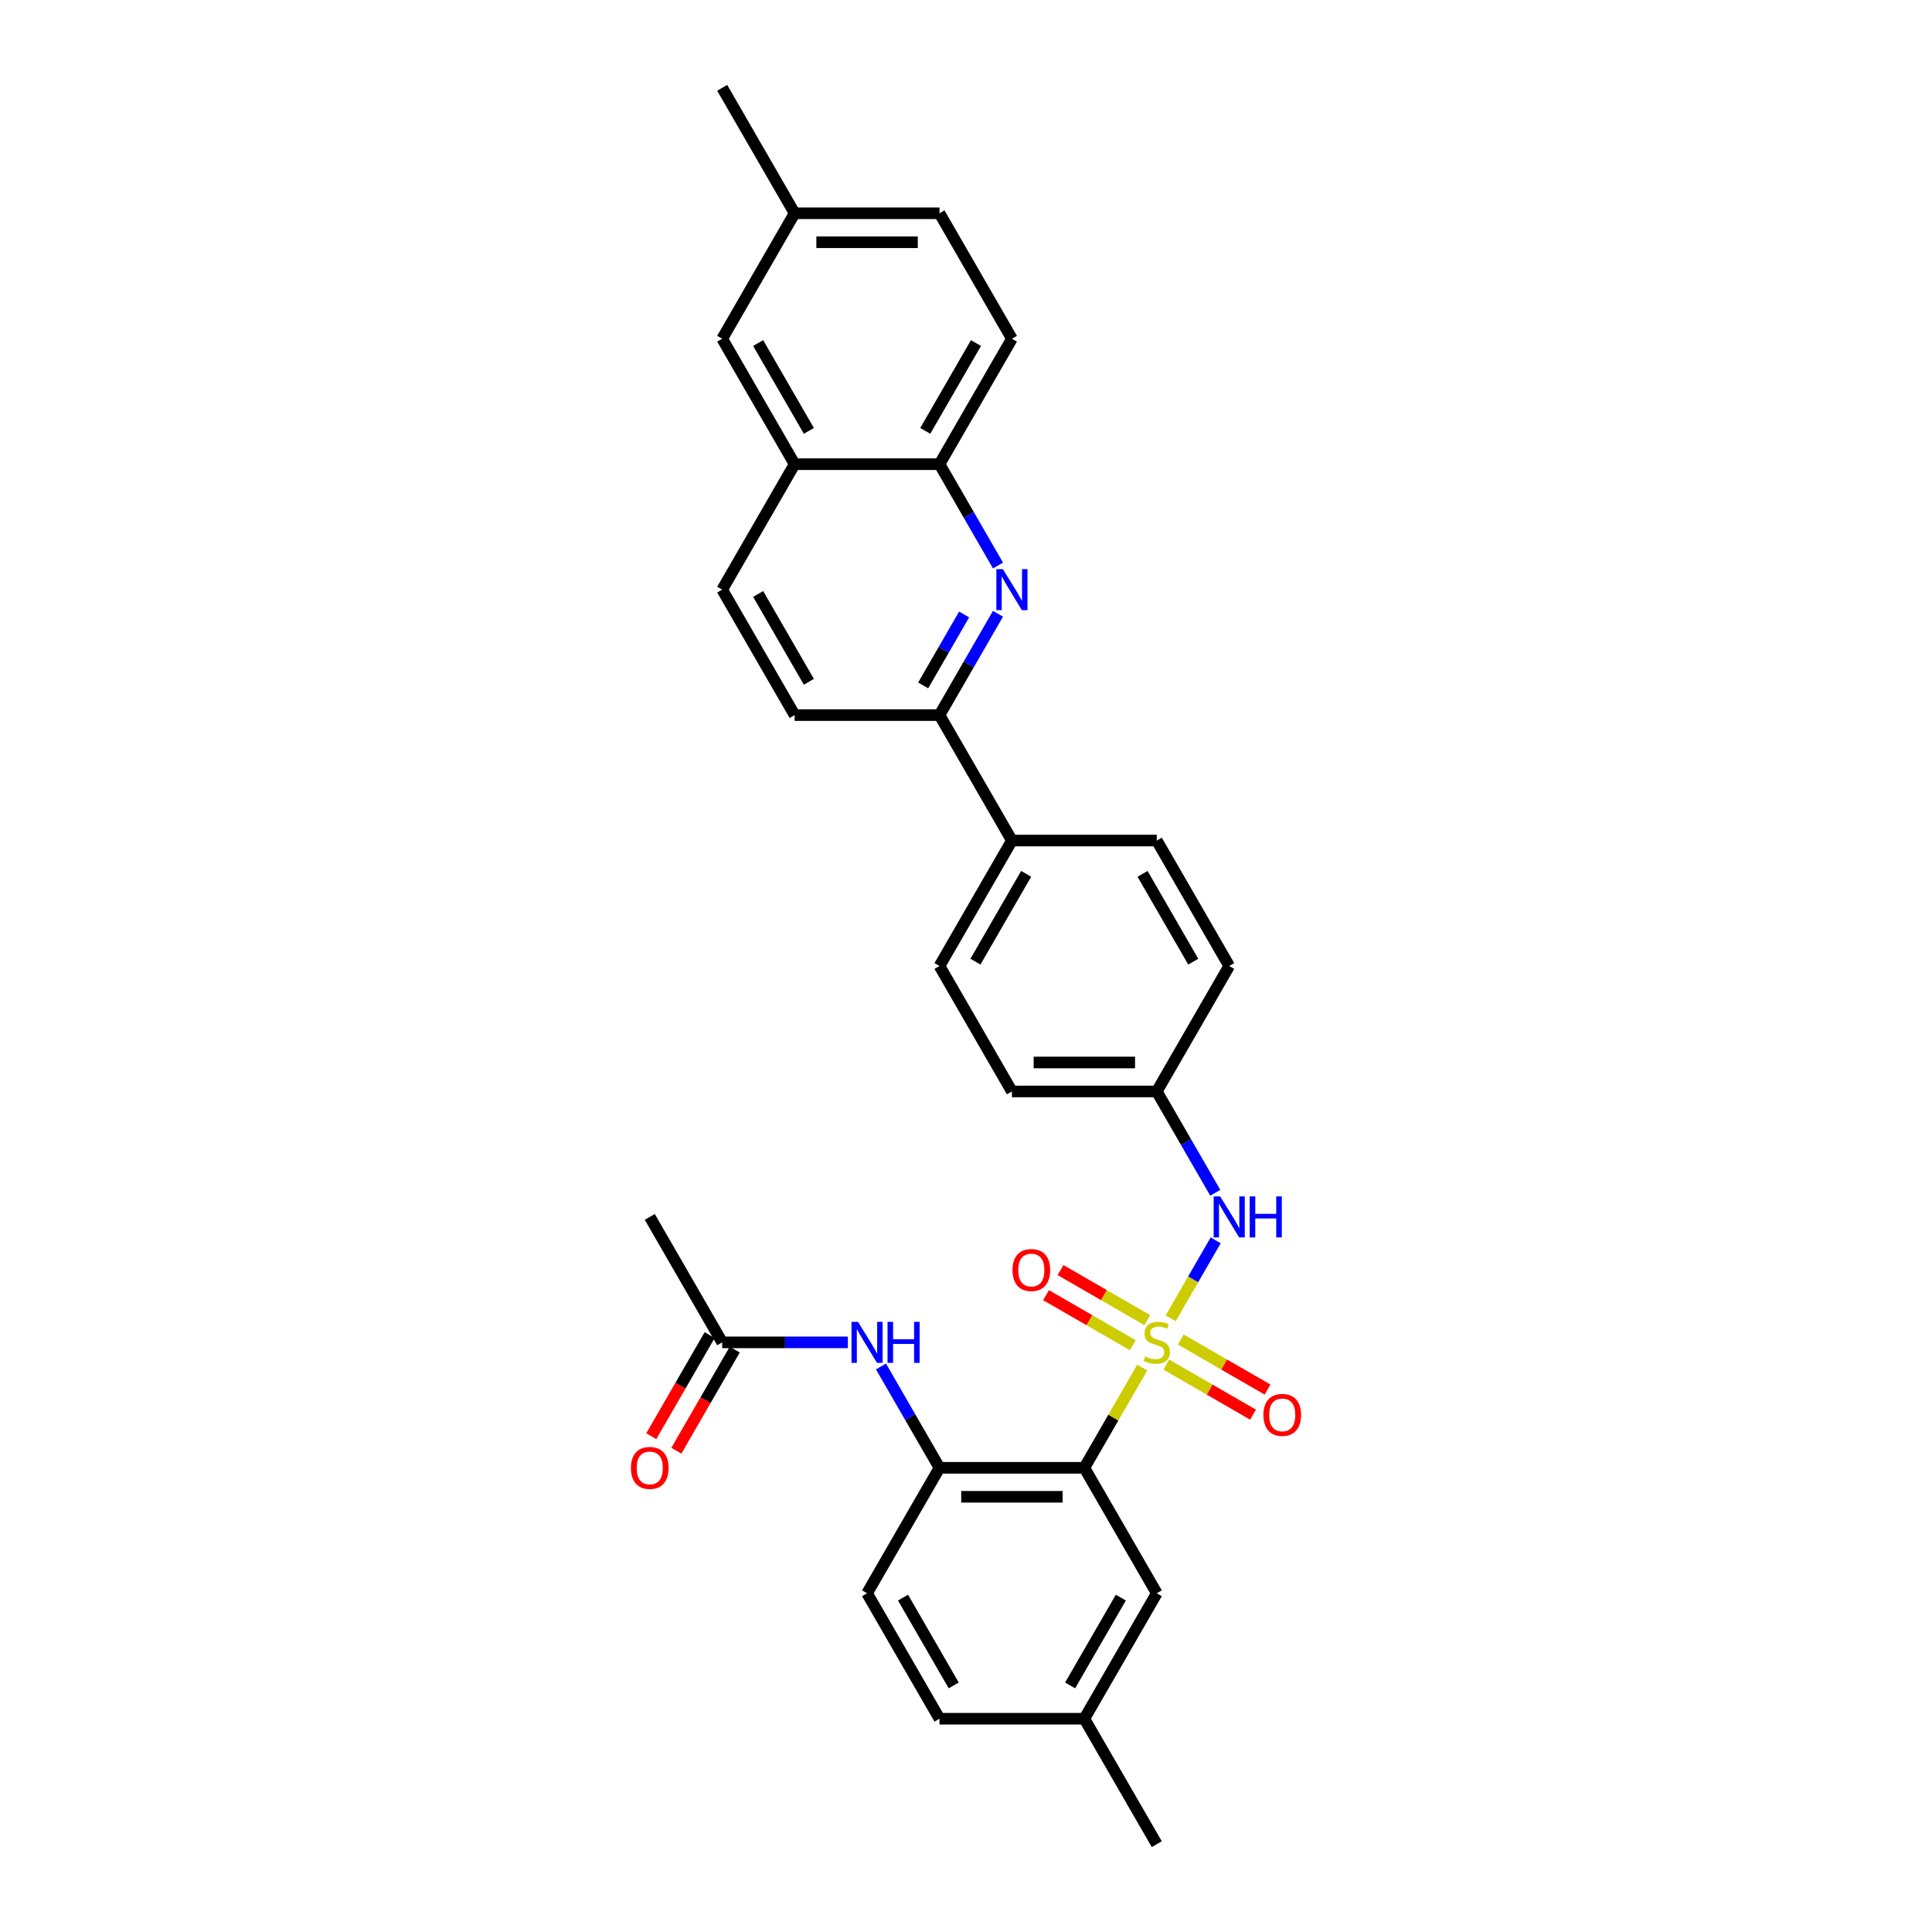 <?xml version='1.0' encoding='iso-8859-1'?>
<svg version='1.1' baseProfile='full'
              xmlns='http://www.w3.org/2000/svg'
                      xmlns:rdkit='http://www.rdkit.org/xml'
                      xmlns:xlink='http://www.w3.org/1999/xlink'
                  xml:space='preserve'
width='1000px' height='1000px' viewBox='0 0 1000 1000'>
<!-- END OF HEADER -->
<rect style='opacity:1.0;fill:#FFFFFF;stroke:none' width='1000' height='1000' x='0' y='0'> </rect>
<path class='bond-0' d='M 591.225,707.837 L 576.241,733.789' style='fill:none;fill-rule:evenodd;stroke:#CCCC00;stroke-width:6px;stroke-linecap:butt;stroke-linejoin:miter;stroke-opacity:1' />
<path class='bond-0' d='M 576.241,733.789 L 561.258,759.74' style='fill:none;fill-rule:evenodd;stroke:#000000;stroke-width:6px;stroke-linecap:butt;stroke-linejoin:miter;stroke-opacity:1' />
<path class='bond-3' d='M 605.943,682.343 L 617.589,662.173' style='fill:none;fill-rule:evenodd;stroke:#CCCC00;stroke-width:6px;stroke-linecap:butt;stroke-linejoin:miter;stroke-opacity:1' />
<path class='bond-3' d='M 617.589,662.173 L 629.234,642.002' style='fill:none;fill-rule:evenodd;stroke:#0000FF;stroke-width:6px;stroke-linecap:butt;stroke-linejoin:miter;stroke-opacity:1' />
<path class='bond-7' d='M 593.815,683.299 L 571.374,670.343' style='fill:none;fill-rule:evenodd;stroke:#CCCC00;stroke-width:6px;stroke-linecap:butt;stroke-linejoin:miter;stroke-opacity:1' />
<path class='bond-7' d='M 571.374,670.343 L 548.934,657.387' style='fill:none;fill-rule:evenodd;stroke:#FF0000;stroke-width:6px;stroke-linecap:butt;stroke-linejoin:miter;stroke-opacity:1' />
<path class='bond-7' d='M 586.317,696.286 L 563.876,683.33' style='fill:none;fill-rule:evenodd;stroke:#CCCC00;stroke-width:6px;stroke-linecap:butt;stroke-linejoin:miter;stroke-opacity:1' />
<path class='bond-7' d='M 563.876,683.33 L 541.436,670.374' style='fill:none;fill-rule:evenodd;stroke:#FF0000;stroke-width:6px;stroke-linecap:butt;stroke-linejoin:miter;stroke-opacity:1' />
<path class='bond-8' d='M 603.682,706.312 L 626.123,719.268' style='fill:none;fill-rule:evenodd;stroke:#CCCC00;stroke-width:6px;stroke-linecap:butt;stroke-linejoin:miter;stroke-opacity:1' />
<path class='bond-8' d='M 626.123,719.268 L 648.563,732.224' style='fill:none;fill-rule:evenodd;stroke:#FF0000;stroke-width:6px;stroke-linecap:butt;stroke-linejoin:miter;stroke-opacity:1' />
<path class='bond-8' d='M 611.18,693.325 L 633.621,706.281' style='fill:none;fill-rule:evenodd;stroke:#CCCC00;stroke-width:6px;stroke-linecap:butt;stroke-linejoin:miter;stroke-opacity:1' />
<path class='bond-8' d='M 633.621,706.281 L 656.061,719.237' style='fill:none;fill-rule:evenodd;stroke:#FF0000;stroke-width:6px;stroke-linecap:butt;stroke-linejoin:miter;stroke-opacity:1' />
<path class='bond-2' d='M 561.258,759.74 L 486.278,759.74' style='fill:none;fill-rule:evenodd;stroke:#000000;stroke-width:6px;stroke-linecap:butt;stroke-linejoin:miter;stroke-opacity:1' />
<path class='bond-2' d='M 550.011,774.736 L 497.525,774.736' style='fill:none;fill-rule:evenodd;stroke:#000000;stroke-width:6px;stroke-linecap:butt;stroke-linejoin:miter;stroke-opacity:1' />
<path class='bond-10' d='M 561.258,759.74 L 598.748,824.675' style='fill:none;fill-rule:evenodd;stroke:#000000;stroke-width:6px;stroke-linecap:butt;stroke-linejoin:miter;stroke-opacity:1' />
<path class='bond-1' d='M 516.556,317.687 L 501.417,343.908' style='fill:none;fill-rule:evenodd;stroke:#0000FF;stroke-width:6px;stroke-linecap:butt;stroke-linejoin:miter;stroke-opacity:1' />
<path class='bond-1' d='M 501.417,343.908 L 486.278,370.13' style='fill:none;fill-rule:evenodd;stroke:#000000;stroke-width:6px;stroke-linecap:butt;stroke-linejoin:miter;stroke-opacity:1' />
<path class='bond-1' d='M 499.027,318.055 L 488.43,336.41' style='fill:none;fill-rule:evenodd;stroke:#0000FF;stroke-width:6px;stroke-linecap:butt;stroke-linejoin:miter;stroke-opacity:1' />
<path class='bond-1' d='M 488.43,336.41 L 477.832,354.765' style='fill:none;fill-rule:evenodd;stroke:#000000;stroke-width:6px;stroke-linecap:butt;stroke-linejoin:miter;stroke-opacity:1' />
<path class='bond-6' d='M 516.556,292.703 L 501.417,266.481' style='fill:none;fill-rule:evenodd;stroke:#0000FF;stroke-width:6px;stroke-linecap:butt;stroke-linejoin:miter;stroke-opacity:1' />
<path class='bond-6' d='M 501.417,266.481 L 486.278,240.26' style='fill:none;fill-rule:evenodd;stroke:#000000;stroke-width:6px;stroke-linecap:butt;stroke-linejoin:miter;stroke-opacity:1' />
<path class='bond-4' d='M 486.278,759.74 L 471.139,733.519' style='fill:none;fill-rule:evenodd;stroke:#000000;stroke-width:6px;stroke-linecap:butt;stroke-linejoin:miter;stroke-opacity:1' />
<path class='bond-4' d='M 471.139,733.519 L 455.999,707.297' style='fill:none;fill-rule:evenodd;stroke:#0000FF;stroke-width:6px;stroke-linecap:butt;stroke-linejoin:miter;stroke-opacity:1' />
<path class='bond-14' d='M 486.278,759.74 L 448.787,824.675' style='fill:none;fill-rule:evenodd;stroke:#000000;stroke-width:6px;stroke-linecap:butt;stroke-linejoin:miter;stroke-opacity:1' />
<path class='bond-19' d='M 629.027,617.378 L 613.888,591.157' style='fill:none;fill-rule:evenodd;stroke:#0000FF;stroke-width:6px;stroke-linecap:butt;stroke-linejoin:miter;stroke-opacity:1' />
<path class='bond-19' d='M 613.888,591.157 L 598.748,564.935' style='fill:none;fill-rule:evenodd;stroke:#000000;stroke-width:6px;stroke-linecap:butt;stroke-linejoin:miter;stroke-opacity:1' />
<path class='bond-9' d='M 438.86,694.805 L 406.333,694.805' style='fill:none;fill-rule:evenodd;stroke:#0000FF;stroke-width:6px;stroke-linecap:butt;stroke-linejoin:miter;stroke-opacity:1' />
<path class='bond-9' d='M 406.333,694.805 L 373.807,694.805' style='fill:none;fill-rule:evenodd;stroke:#000000;stroke-width:6px;stroke-linecap:butt;stroke-linejoin:miter;stroke-opacity:1' />
<path class='bond-5' d='M 486.278,370.13 L 523.768,435.065' style='fill:none;fill-rule:evenodd;stroke:#000000;stroke-width:6px;stroke-linecap:butt;stroke-linejoin:miter;stroke-opacity:1' />
<path class='bond-15' d='M 486.278,370.13 L 411.297,370.13' style='fill:none;fill-rule:evenodd;stroke:#000000;stroke-width:6px;stroke-linecap:butt;stroke-linejoin:miter;stroke-opacity:1' />
<path class='bond-18' d='M 486.278,240.26 L 523.768,175.325' style='fill:none;fill-rule:evenodd;stroke:#000000;stroke-width:6px;stroke-linecap:butt;stroke-linejoin:miter;stroke-opacity:1' />
<path class='bond-18' d='M 478.914,223.021 L 505.157,177.567' style='fill:none;fill-rule:evenodd;stroke:#000000;stroke-width:6px;stroke-linecap:butt;stroke-linejoin:miter;stroke-opacity:1' />
<path class='bond-33' d='M 486.278,240.26 L 411.297,240.26' style='fill:none;fill-rule:evenodd;stroke:#000000;stroke-width:6px;stroke-linecap:butt;stroke-linejoin:miter;stroke-opacity:1' />
<path class='bond-16' d='M 367.313,691.056 L 352.209,717.218' style='fill:none;fill-rule:evenodd;stroke:#000000;stroke-width:6px;stroke-linecap:butt;stroke-linejoin:miter;stroke-opacity:1' />
<path class='bond-16' d='M 352.209,717.218 L 337.104,743.379' style='fill:none;fill-rule:evenodd;stroke:#FF0000;stroke-width:6px;stroke-linecap:butt;stroke-linejoin:miter;stroke-opacity:1' />
<path class='bond-16' d='M 380.3,698.554 L 365.196,724.716' style='fill:none;fill-rule:evenodd;stroke:#000000;stroke-width:6px;stroke-linecap:butt;stroke-linejoin:miter;stroke-opacity:1' />
<path class='bond-16' d='M 365.196,724.716 L 350.091,750.878' style='fill:none;fill-rule:evenodd;stroke:#FF0000;stroke-width:6px;stroke-linecap:butt;stroke-linejoin:miter;stroke-opacity:1' />
<path class='bond-28' d='M 373.807,694.805 L 336.317,629.87' style='fill:none;fill-rule:evenodd;stroke:#000000;stroke-width:6px;stroke-linecap:butt;stroke-linejoin:miter;stroke-opacity:1' />
<path class='bond-22' d='M 598.748,824.675 L 561.258,889.61' style='fill:none;fill-rule:evenodd;stroke:#000000;stroke-width:6px;stroke-linecap:butt;stroke-linejoin:miter;stroke-opacity:1' />
<path class='bond-22' d='M 580.138,826.918 L 553.895,872.372' style='fill:none;fill-rule:evenodd;stroke:#000000;stroke-width:6px;stroke-linecap:butt;stroke-linejoin:miter;stroke-opacity:1' />
<path class='bond-11' d='M 411.297,240.26 L 373.807,305.195' style='fill:none;fill-rule:evenodd;stroke:#000000;stroke-width:6px;stroke-linecap:butt;stroke-linejoin:miter;stroke-opacity:1' />
<path class='bond-13' d='M 411.297,240.26 L 373.807,175.325' style='fill:none;fill-rule:evenodd;stroke:#000000;stroke-width:6px;stroke-linecap:butt;stroke-linejoin:miter;stroke-opacity:1' />
<path class='bond-13' d='M 418.661,223.021 L 392.417,177.567' style='fill:none;fill-rule:evenodd;stroke:#000000;stroke-width:6px;stroke-linecap:butt;stroke-linejoin:miter;stroke-opacity:1' />
<path class='bond-12' d='M 523.768,435.065 L 486.278,500' style='fill:none;fill-rule:evenodd;stroke:#000000;stroke-width:6px;stroke-linecap:butt;stroke-linejoin:miter;stroke-opacity:1' />
<path class='bond-12' d='M 531.131,452.303 L 504.888,497.758' style='fill:none;fill-rule:evenodd;stroke:#000000;stroke-width:6px;stroke-linecap:butt;stroke-linejoin:miter;stroke-opacity:1' />
<path class='bond-31' d='M 523.768,435.065 L 598.748,435.065' style='fill:none;fill-rule:evenodd;stroke:#000000;stroke-width:6px;stroke-linecap:butt;stroke-linejoin:miter;stroke-opacity:1' />
<path class='bond-23' d='M 373.807,175.325 L 411.297,110.39' style='fill:none;fill-rule:evenodd;stroke:#000000;stroke-width:6px;stroke-linecap:butt;stroke-linejoin:miter;stroke-opacity:1' />
<path class='bond-32' d='M 448.787,824.675 L 486.278,889.61' style='fill:none;fill-rule:evenodd;stroke:#000000;stroke-width:6px;stroke-linecap:butt;stroke-linejoin:miter;stroke-opacity:1' />
<path class='bond-32' d='M 467.398,826.918 L 493.641,872.372' style='fill:none;fill-rule:evenodd;stroke:#000000;stroke-width:6px;stroke-linecap:butt;stroke-linejoin:miter;stroke-opacity:1' />
<path class='bond-17' d='M 411.297,370.13 L 373.807,305.195' style='fill:none;fill-rule:evenodd;stroke:#000000;stroke-width:6px;stroke-linecap:butt;stroke-linejoin:miter;stroke-opacity:1' />
<path class='bond-17' d='M 418.661,352.892 L 392.417,307.437' style='fill:none;fill-rule:evenodd;stroke:#000000;stroke-width:6px;stroke-linecap:butt;stroke-linejoin:miter;stroke-opacity:1' />
<path class='bond-27' d='M 523.768,175.325 L 486.278,110.39' style='fill:none;fill-rule:evenodd;stroke:#000000;stroke-width:6px;stroke-linecap:butt;stroke-linejoin:miter;stroke-opacity:1' />
<path class='bond-24' d='M 598.748,564.935 L 636.239,500' style='fill:none;fill-rule:evenodd;stroke:#000000;stroke-width:6px;stroke-linecap:butt;stroke-linejoin:miter;stroke-opacity:1' />
<path class='bond-25' d='M 598.748,564.935 L 523.768,564.935' style='fill:none;fill-rule:evenodd;stroke:#000000;stroke-width:6px;stroke-linecap:butt;stroke-linejoin:miter;stroke-opacity:1' />
<path class='bond-25' d='M 587.501,549.939 L 535.015,549.939' style='fill:none;fill-rule:evenodd;stroke:#000000;stroke-width:6px;stroke-linecap:butt;stroke-linejoin:miter;stroke-opacity:1' />
<path class='bond-20' d='M 486.278,500 L 523.768,564.935' style='fill:none;fill-rule:evenodd;stroke:#000000;stroke-width:6px;stroke-linecap:butt;stroke-linejoin:miter;stroke-opacity:1' />
<path class='bond-21' d='M 598.748,435.065 L 636.239,500' style='fill:none;fill-rule:evenodd;stroke:#000000;stroke-width:6px;stroke-linecap:butt;stroke-linejoin:miter;stroke-opacity:1' />
<path class='bond-21' d='M 591.385,452.303 L 617.628,497.758' style='fill:none;fill-rule:evenodd;stroke:#000000;stroke-width:6px;stroke-linecap:butt;stroke-linejoin:miter;stroke-opacity:1' />
<path class='bond-26' d='M 561.258,889.61 L 486.278,889.61' style='fill:none;fill-rule:evenodd;stroke:#000000;stroke-width:6px;stroke-linecap:butt;stroke-linejoin:miter;stroke-opacity:1' />
<path class='bond-30' d='M 561.258,889.61 L 598.748,954.545' style='fill:none;fill-rule:evenodd;stroke:#000000;stroke-width:6px;stroke-linecap:butt;stroke-linejoin:miter;stroke-opacity:1' />
<path class='bond-29' d='M 411.297,110.39 L 373.807,45.455' style='fill:none;fill-rule:evenodd;stroke:#000000;stroke-width:6px;stroke-linecap:butt;stroke-linejoin:miter;stroke-opacity:1' />
<path class='bond-34' d='M 411.297,110.39 L 486.278,110.39' style='fill:none;fill-rule:evenodd;stroke:#000000;stroke-width:6px;stroke-linecap:butt;stroke-linejoin:miter;stroke-opacity:1' />
<path class='bond-34' d='M 422.544,125.386 L 475.031,125.386' style='fill:none;fill-rule:evenodd;stroke:#000000;stroke-width:6px;stroke-linecap:butt;stroke-linejoin:miter;stroke-opacity:1' />
<path  class='atom-0' d='M 592.75 702.093
Q 592.99 702.183, 593.98 702.603
Q 594.969 703.023, 596.049 703.293
Q 597.159 703.533, 598.239 703.533
Q 600.248 703.533, 601.418 702.573
Q 602.587 701.583, 602.587 699.874
Q 602.587 698.704, 601.988 697.984
Q 601.418 697.265, 600.518 696.875
Q 599.618 696.485, 598.119 696.035
Q 596.229 695.465, 595.089 694.925
Q 593.98 694.385, 593.17 693.246
Q 592.39 692.106, 592.39 690.186
Q 592.39 687.517, 594.19 685.868
Q 596.019 684.218, 599.618 684.218
Q 602.078 684.218, 604.867 685.388
L 604.177 687.697
Q 601.628 686.647, 599.708 686.647
Q 597.639 686.647, 596.499 687.517
Q 595.359 688.357, 595.389 689.826
Q 595.389 690.966, 595.959 691.656
Q 596.559 692.346, 597.399 692.736
Q 598.269 693.126, 599.708 693.576
Q 601.628 694.175, 602.767 694.775
Q 603.907 695.375, 604.717 696.605
Q 605.557 697.804, 605.557 699.874
Q 605.557 702.813, 603.577 704.403
Q 601.628 705.962, 598.359 705.962
Q 596.469 705.962, 595.029 705.542
Q 593.62 705.153, 591.94 704.463
L 592.75 702.093
' fill='#CCCC00'/>
<path  class='atom-2' d='M 519.074 294.578
L 526.032 305.825
Q 526.722 306.934, 527.832 308.944
Q 528.942 310.953, 529.002 311.073
L 529.002 294.578
L 531.821 294.578
L 531.821 315.812
L 528.912 315.812
L 521.443 303.515
Q 520.574 302.076, 519.644 300.426
Q 518.744 298.776, 518.474 298.267
L 518.474 315.812
L 515.715 315.812
L 515.715 294.578
L 519.074 294.578
' fill='#0000FF'/>
<path  class='atom-4' d='M 631.545 619.253
L 638.503 630.5
Q 639.193 631.61, 640.303 633.619
Q 641.412 635.629, 641.472 635.749
L 641.472 619.253
L 644.292 619.253
L 644.292 640.487
L 641.382 640.487
L 633.914 628.191
Q 633.045 626.751, 632.115 625.101
Q 631.215 623.452, 630.945 622.942
L 630.945 640.487
L 628.186 640.487
L 628.186 619.253
L 631.545 619.253
' fill='#0000FF'/>
<path  class='atom-4' d='M 646.841 619.253
L 649.72 619.253
L 649.72 628.281
L 660.577 628.281
L 660.577 619.253
L 663.457 619.253
L 663.457 640.487
L 660.577 640.487
L 660.577 630.68
L 649.72 630.68
L 649.72 640.487
L 646.841 640.487
L 646.841 619.253
' fill='#0000FF'/>
<path  class='atom-5' d='M 444.094 684.188
L 451.052 695.435
Q 451.742 696.545, 452.851 698.554
Q 453.961 700.564, 454.021 700.684
L 454.021 684.188
L 456.84 684.188
L 456.84 705.422
L 453.931 705.422
L 446.463 693.126
Q 445.593 691.686, 444.663 690.036
Q 443.764 688.387, 443.494 687.877
L 443.494 705.422
L 440.734 705.422
L 440.734 684.188
L 444.094 684.188
' fill='#0000FF'/>
<path  class='atom-5' d='M 459.39 684.188
L 462.269 684.188
L 462.269 693.216
L 473.126 693.216
L 473.126 684.188
L 476.005 684.188
L 476.005 705.422
L 473.126 705.422
L 473.126 695.615
L 462.269 695.615
L 462.269 705.422
L 459.39 705.422
L 459.39 684.188
' fill='#0000FF'/>
<path  class='atom-8' d='M 524.066 657.375
Q 524.066 652.276, 526.585 649.427
Q 529.105 646.578, 533.813 646.578
Q 538.522 646.578, 541.042 649.427
Q 543.561 652.276, 543.561 657.375
Q 543.561 662.534, 541.012 665.473
Q 538.462 668.382, 533.813 668.382
Q 529.135 668.382, 526.585 665.473
Q 524.066 662.564, 524.066 657.375
M 533.813 665.983
Q 537.053 665.983, 538.792 663.823
Q 540.562 661.634, 540.562 657.375
Q 540.562 653.206, 538.792 651.107
Q 537.053 648.977, 533.813 648.977
Q 530.574 648.977, 528.805 651.077
Q 527.065 653.176, 527.065 657.375
Q 527.065 661.664, 528.805 663.823
Q 530.574 665.983, 533.813 665.983
' fill='#FF0000'/>
<path  class='atom-9' d='M 653.936 732.355
Q 653.936 727.257, 656.455 724.408
Q 658.975 721.558, 663.684 721.558
Q 668.392 721.558, 670.912 724.408
Q 673.431 727.257, 673.431 732.355
Q 673.431 737.514, 670.882 740.453
Q 668.332 743.363, 663.684 743.363
Q 659.005 743.363, 656.455 740.453
Q 653.936 737.544, 653.936 732.355
M 663.684 740.963
Q 666.923 740.963, 668.662 738.804
Q 670.432 736.614, 670.432 732.355
Q 670.432 728.187, 668.662 726.087
Q 666.923 723.958, 663.684 723.958
Q 660.444 723.958, 658.675 726.057
Q 656.935 728.157, 656.935 732.355
Q 656.935 736.644, 658.675 738.804
Q 660.444 740.963, 663.684 740.963
' fill='#FF0000'/>
<path  class='atom-17' d='M 326.569 759.8
Q 326.569 754.702, 329.088 751.852
Q 331.608 749.003, 336.316 749.003
Q 341.025 749.003, 343.545 751.852
Q 346.064 754.702, 346.064 759.8
Q 346.064 764.959, 343.515 767.898
Q 340.965 770.807, 336.316 770.807
Q 331.638 770.807, 329.088 767.898
Q 326.569 764.989, 326.569 759.8
M 336.316 768.408
Q 339.556 768.408, 341.295 766.249
Q 343.065 764.059, 343.065 759.8
Q 343.065 755.631, 341.295 753.532
Q 339.556 751.402, 336.316 751.402
Q 333.077 751.402, 331.308 753.502
Q 329.568 755.601, 329.568 759.8
Q 329.568 764.089, 331.308 766.249
Q 333.077 768.408, 336.316 768.408
' fill='#FF0000'/>
</svg>
